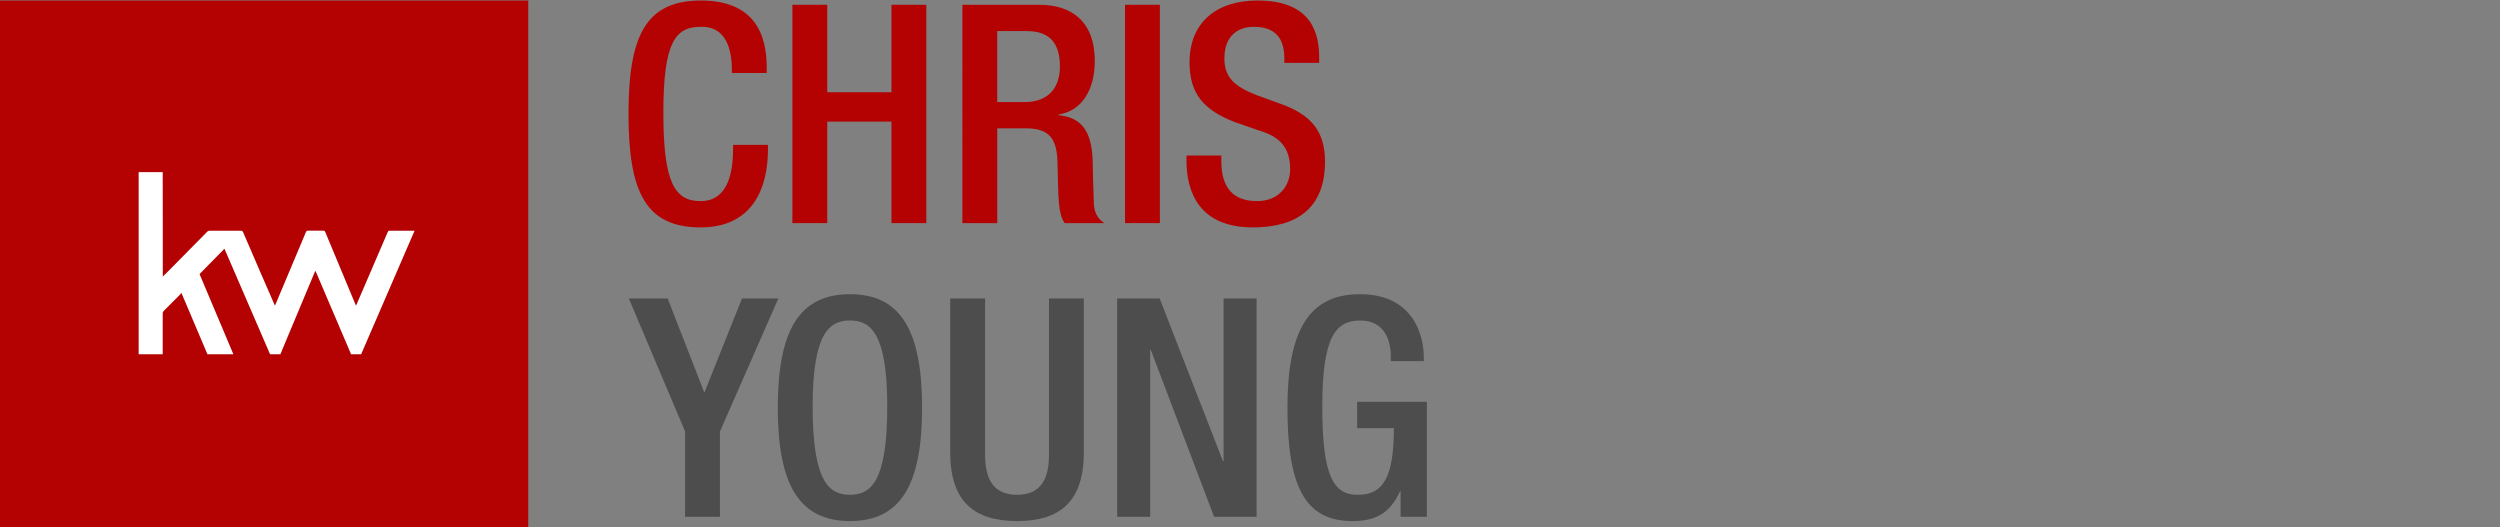 <?xml version="1.0" encoding="utf-8"?>
<!-- Generator: Adobe Illustrator 16.0.0, SVG Export Plug-In . SVG Version: 6.00 Build 0)  -->
<!DOCTYPE svg PUBLIC "-//W3C//DTD SVG 1.1//EN" "http://www.w3.org/Graphics/SVG/1.1/DTD/svg11.dtd">
<svg version="1.1" id="Layer_1" xmlns="http://www.w3.org/2000/svg" xmlns:xlink="http://www.w3.org/1999/xlink" x="0px" y="0px"
	 width="275.375px" height="58.084px" viewBox="0 0 275.375 58.084" enable-background="new 0 0 275.375 58.084"
	 xml:space="preserve">
<rect x="0" y="0" width="275.375" height="58.084" fill="#808080" stroke="none"/>
<g>
	<rect y="0.057" fill="#B40101" width="58.186" height="58.035"/>
	<path fill="#FFFFFF" d="M45.478,25.412c-0.85,0-1.695,0-2.545,0c-0.136,0-0.182,0.038-0.23,0.161
		c-1.132,2.636-2.271,5.277-3.407,7.917c-0.019,0.046-0.053,0.104-0.081,0.175c-0.032-0.071-0.057-0.115-0.073-0.159
		c-1.103-2.649-2.213-5.297-3.318-7.956c-0.043-0.107-0.107-0.147-0.224-0.138c-0.554,0-1.104,0.008-1.656,0
		c-0.144-0.009-0.198,0.038-0.254,0.167c-1.108,2.642-2.219,5.281-3.334,7.927c-0.019,0.048-0.045,0.097-0.074,0.159
		c-0.031-0.062-0.051-0.104-0.068-0.155c-1.155-2.637-2.297-5.289-3.435-7.931c-0.059-0.144-0.134-0.167-0.274-0.167
		c-1.121,0-2.245,0-3.367,0c-0.136,0-0.23,0.031-0.329,0.129c-1.426,1.449-2.856,2.893-4.284,4.339l-0.501,0.497
		c-0.026,0.026-0.054,0.054-0.094,0.085c0-0.083,0-0.137,0-0.191c0-1.751,0-3.508,0-5.271c0-2.008,0-4.03-0.009-6.039
		c-0.879,0-1.76,0-2.649,0c0,6.691,0,13.378,0,20.062c0.889,0,1.771,0,2.649,0c0.009-1.504,0.009-3.008,0-4.512
		c0-0.104,0.034-0.185,0.116-0.266c0.613-0.604,1.219-1.223,1.825-1.829c0.041-0.044,0.06-0.097,0.108-0.157
		c0.04,0.078,0.059,0.113,0.077,0.157c0.916,2.156,1.837,4.324,2.756,6.495c0.009,0.027,0.019,0.07,0.035,0.111
		c0.957,0,1.91,0,2.868,0c-0.313-0.748-0.625-1.481-0.933-2.217c-0.926-2.205-1.857-4.397-2.789-6.605
		c-0.001-0.004-0.001-0.008-0.003-0.012l2.741-2.79c0.17,0.389,0.332,0.765,0.492,1.136c1.496,3.46,2.994,6.921,4.489,10.386
		c0.019,0.027,0.039,0.062,0.051,0.102c0.383,0,0.755,0,1.132,0c0.264-0.633,0.527-1.276,0.794-1.91
		c0.996-2.383,1.993-4.756,2.989-7.141c0.015-0.047,0.04-0.092,0.068-0.152c0.052,0.105,0.092,0.197,0.129,0.287
		c1.262,2.951,2.52,5.922,3.785,8.869c0,0.021,0.002,0.03,0.002,0.047c0.383,0,0.759,0,1.132,0c0.018-0.056,0.036-0.102,0.06-0.154
		c1.915-4.434,3.831-8.859,5.745-13.281c0.027-0.053,0.045-0.102,0.073-0.167C45.579,25.412,45.53,25.412,45.478,25.412z"/>
</g>
<g>
	<g>
		<path fill="#B40101" d="M84.589,15.955v0.505c0,4.345-1.751,8.588-7.41,8.588c-6.062,0-7.949-3.906-7.949-12.495
			s1.886-12.496,7.982-12.496c6.837,0,7.242,5.052,7.242,7.544v0.438h-3.84V7.636c0-2.224-0.673-4.783-3.436-4.682
			c-2.829,0-4.109,1.751-4.109,9.498c0,7.747,1.28,9.7,4.109,9.7c3.2,0,3.57-3.57,3.57-5.793v-0.404H84.589z"/>
		<path fill="#B40101" d="M87.282,0.528h3.84v9.633h7.073V0.528h3.839v24.048h-3.839V13.395h-7.073v11.182h-3.84V0.528z"/>
		<path fill="#B40101" d="M106.006,0.528h8.488c3.368,0,6.096,1.685,6.096,6.198c0,3.098-1.38,5.489-4.008,5.893v0.067
			c2.391,0.235,3.637,1.55,3.772,4.917c0.034,1.549,0.067,3.436,0.135,4.884c0.067,1.179,0.64,1.752,1.145,2.088h-4.345
			c-0.37-0.438-0.539-1.179-0.64-2.123c-0.134-1.448-0.101-2.794-0.168-4.547c-0.067-2.626-0.875-3.771-3.502-3.771h-3.133v10.441
			h-3.839V0.528z M112.912,11.239c2.458,0,3.839-1.482,3.839-3.907c0-2.56-1.111-3.907-3.638-3.907h-3.268v7.814H112.912z"/>
		<path fill="#B40101" d="M123.922,0.528h3.839v24.048h-3.839V0.528z"/>
		<path fill="#B40101" d="M134.531,17.134v0.606c0,2.93,1.279,4.411,3.94,4.411c2.426,0,3.639-1.717,3.639-3.502
			c0-2.526-1.279-3.637-3.436-4.278l-2.628-0.909c-3.503-1.348-5.018-3.166-5.018-6.601c0-4.379,2.963-6.804,7.476-6.804
			c6.164,0,6.805,3.84,6.805,6.333v0.538h-3.84V6.423c0-2.189-0.977-3.469-3.369-3.469c-1.649,0-3.232,0.909-3.232,3.469
			c0,2.054,1.044,3.098,3.603,4.075l2.594,0.942c3.402,1.213,4.885,3.065,4.885,6.366c0,5.121-3.1,7.242-7.949,7.242
			c-5.962,0-7.309-3.974-7.309-7.342v-0.572H134.531z"/>
		<path fill="#4D4D4D" d="M75.463,47.527l-6.198-14.65h4.278l4.042,10.374l4.143-10.374h4.008l-6.433,14.65v9.397h-3.839V47.527z"/>
		<path fill="#4D4D4D" d="M85.673,44.9c0-8.587,2.425-12.495,7.949-12.495s7.948,3.908,7.948,12.495
			c0,8.59-2.424,12.495-7.948,12.495S85.673,53.49,85.673,44.9z M97.731,44.799c0-8.083-1.818-9.496-4.109-9.496
			s-4.109,1.413-4.109,9.496c0,8.286,1.819,9.702,4.109,9.702S97.731,53.085,97.731,44.799z"/>
		<path fill="#4D4D4D" d="M108.507,32.877v17.244c0,3.032,1.213,4.38,3.536,4.38c2.291,0,3.503-1.348,3.503-4.38V32.877h3.839
			v16.942c0,5.558-2.762,7.576-7.343,7.576c-4.614,0-7.376-2.019-7.376-7.576V32.877H108.507z"/>
		<path fill="#4D4D4D" d="M123.055,32.877h4.682l6.971,17.918h0.068V32.877h3.638v24.048h-4.682l-6.973-18.39h-0.068v18.39h-3.637
			V32.877z"/>
		<path fill="#4D4D4D" d="M154.273,54.131h-0.066c-1.045,2.222-2.426,3.265-5.254,3.265c-5.256,0-7.141-3.905-7.141-12.495
			c0-8.587,2.424-12.495,7.982-12.495c6.027,0,7.039,4.749,7.039,6.938v0.438h-3.639v-0.572c0-1.786-0.742-3.906-3.367-3.906
			c-2.729,0-4.178,1.818-4.178,9.496c0,7.749,1.281,9.702,3.875,9.702c2.928,0.032,4.008-2.09,4.008-7.344h-4.043v-2.896h7.68
			v12.663h-2.896V54.131z"/>
	</g>
</g>
</svg>
